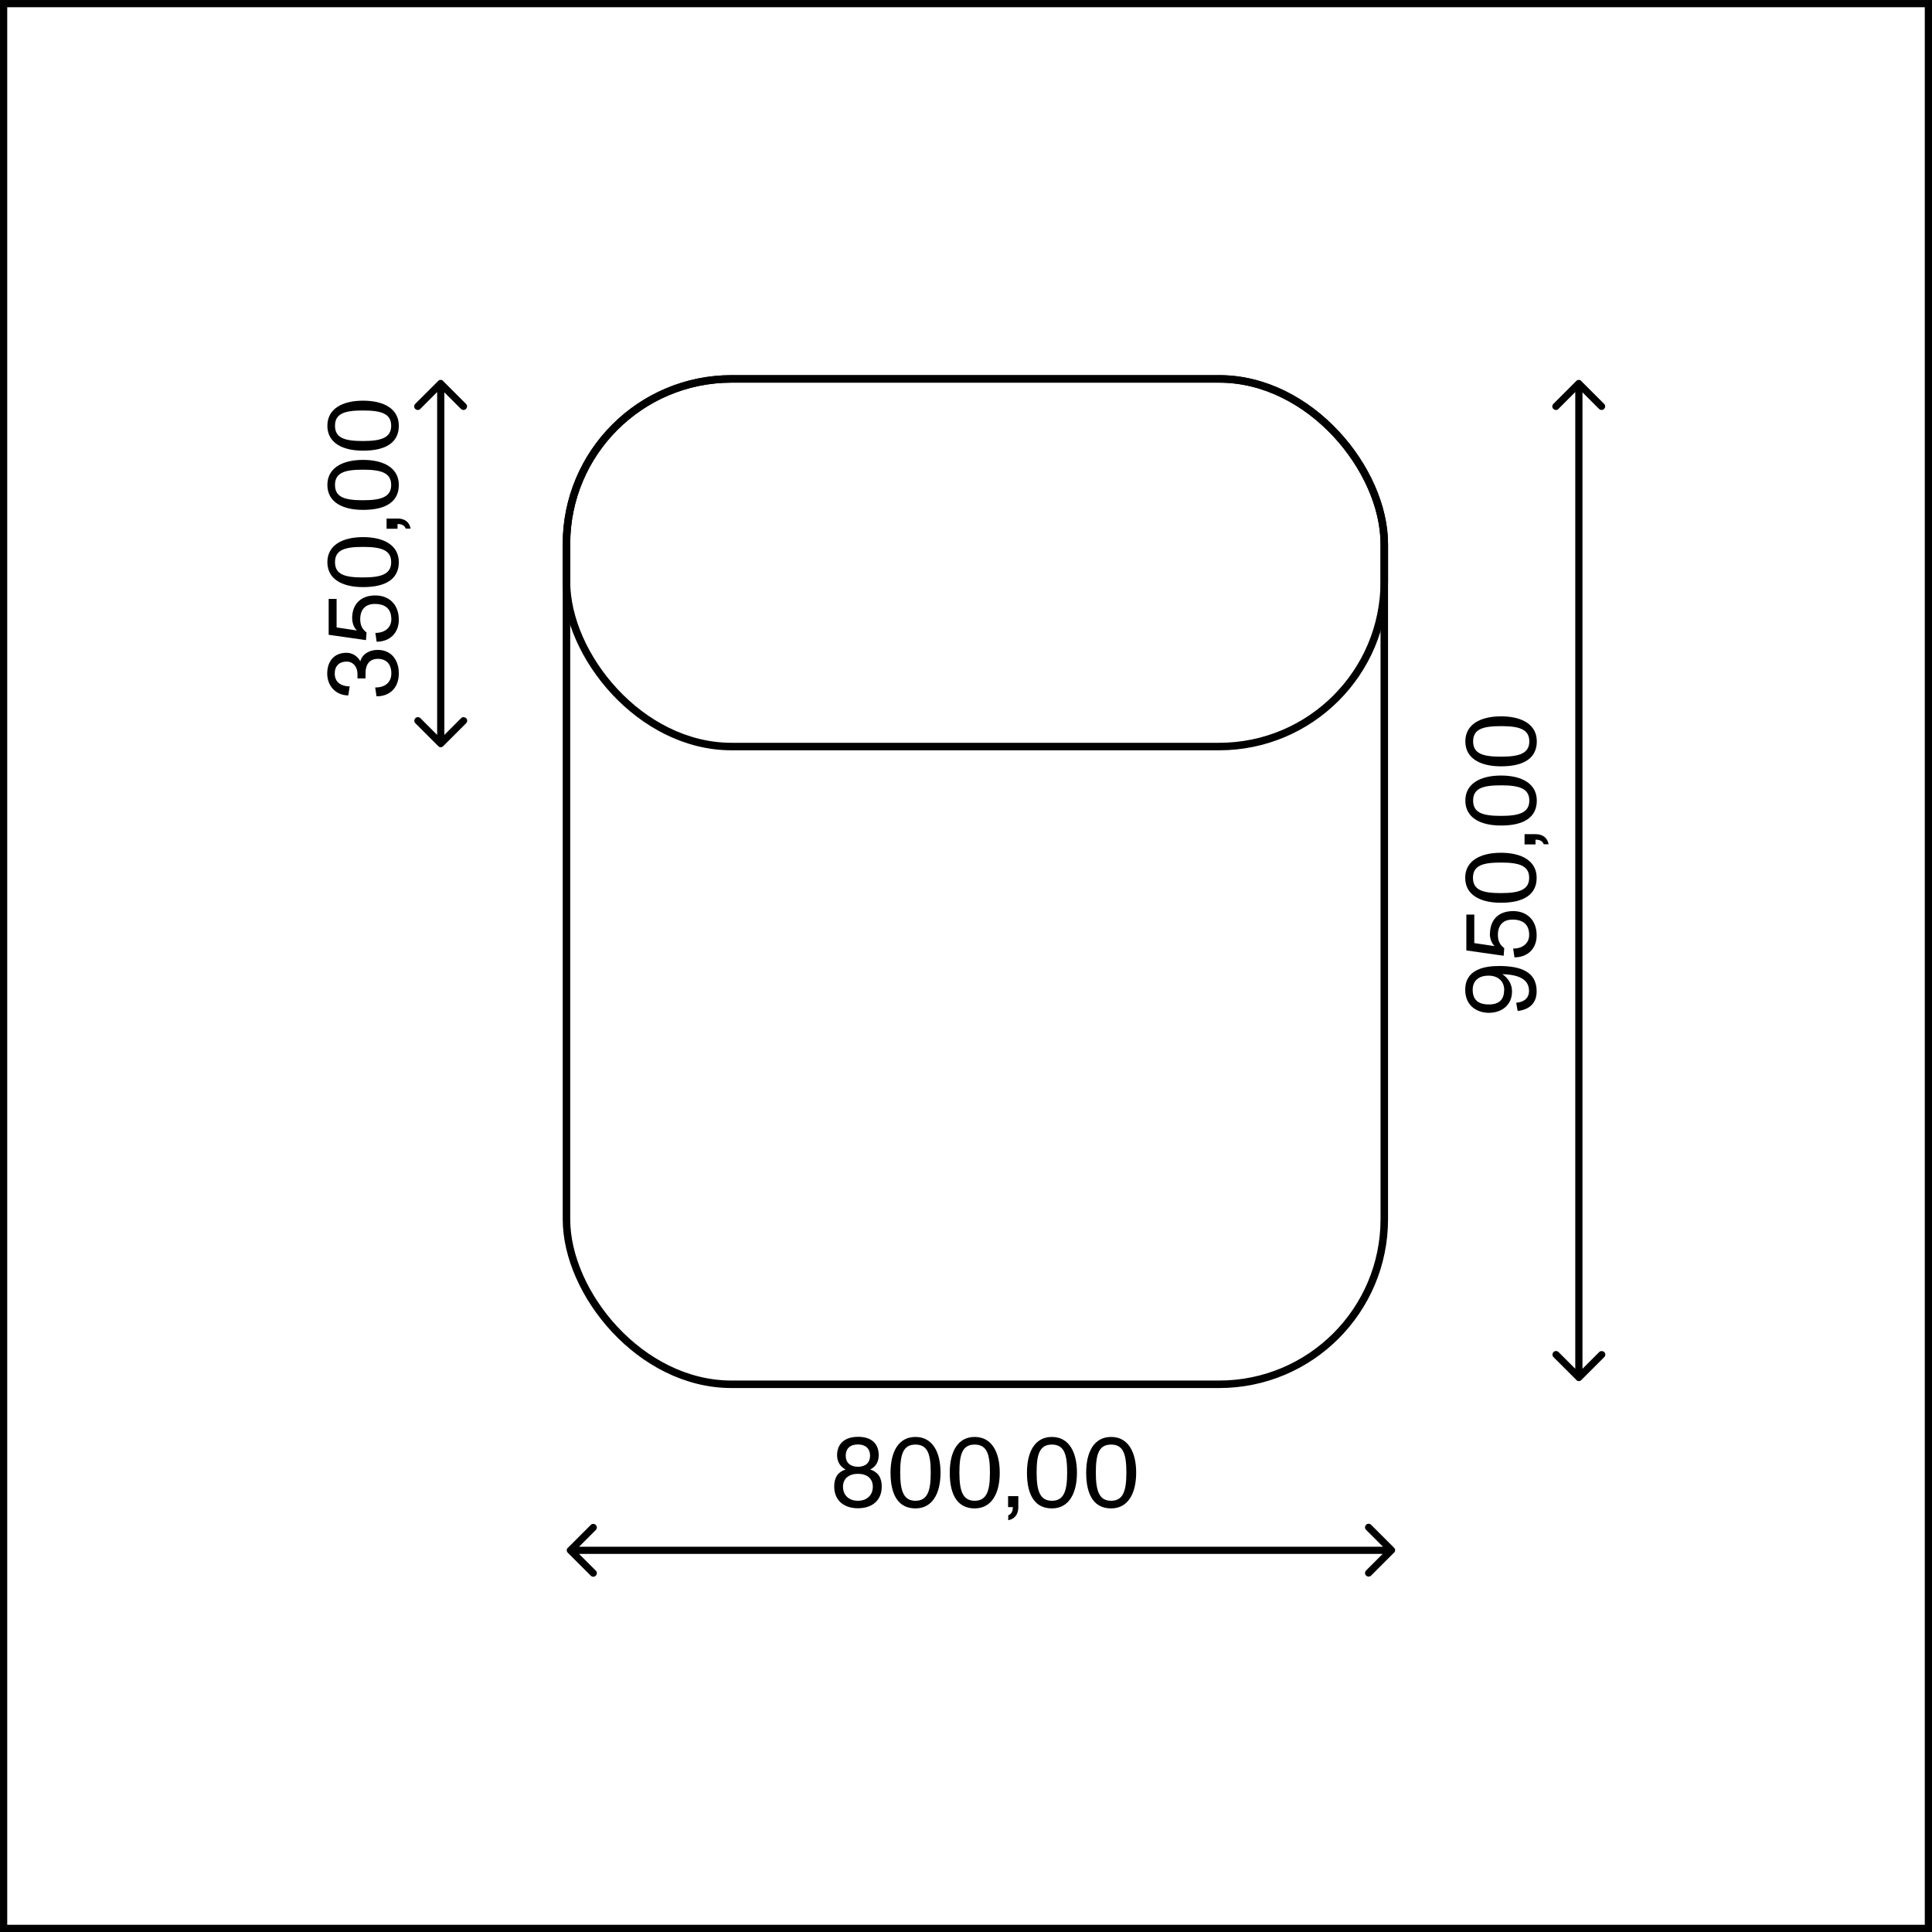 <?xml version="1.0" encoding="UTF-8"?> <svg xmlns="http://www.w3.org/2000/svg" width="103" height="103" viewBox="0 0 103 103" fill="none"><rect x="0.193" y="0.193" width="102.615" height="102.615" stroke="black" stroke-width="0.385"></rect><path d="M59.236 80.01C59.889 80.01 60.05 79.464 60.05 78.504C60.05 77.544 59.896 77.014 59.236 77.014C58.575 77.014 58.422 77.544 58.422 78.504C58.422 79.464 58.59 80.01 59.236 80.01ZM59.236 80.417C58.368 80.417 57.907 79.764 57.907 78.512C57.907 77.391 58.337 76.607 59.236 76.607C60.134 76.607 60.572 77.398 60.572 78.512C60.572 79.626 60.134 80.417 59.236 80.417ZM56.079 80.01C56.732 80.01 56.893 79.464 56.893 78.504C56.893 77.544 56.739 77.014 56.079 77.014C55.419 77.014 55.265 77.544 55.265 78.504C55.265 79.464 55.434 80.01 56.079 80.01ZM56.079 80.417C55.211 80.417 54.75 79.764 54.75 78.512C54.75 77.391 55.18 76.607 56.079 76.607C56.978 76.607 57.415 77.398 57.415 78.512C57.415 79.626 56.978 80.417 56.079 80.417ZM53.752 81.054V80.785C53.867 80.739 53.998 80.647 53.998 80.348H53.744V79.764H54.289V80.355C54.289 80.739 54.09 80.985 53.752 81.047V81.054ZM51.962 80.01C52.615 80.01 52.776 79.464 52.776 78.504C52.776 77.544 52.623 77.014 51.962 77.014C51.302 77.014 51.148 77.544 51.148 78.504C51.148 79.464 51.317 80.01 51.962 80.01ZM51.962 80.417C51.094 80.417 50.634 79.764 50.634 78.512C50.634 77.391 51.064 76.607 51.962 76.607C52.861 76.607 53.299 77.398 53.299 78.512C53.299 79.626 52.861 80.417 51.962 80.417ZM48.806 80.01C49.459 80.01 49.62 79.464 49.62 78.504C49.62 77.544 49.466 77.014 48.806 77.014C48.145 77.014 47.992 77.544 47.992 78.504C47.992 79.464 48.16 80.01 48.806 80.01ZM48.806 80.417C47.938 80.417 47.477 79.764 47.477 78.512C47.477 77.391 47.907 76.607 48.806 76.607C49.704 76.607 50.142 77.398 50.142 78.512C50.142 79.626 49.704 80.417 48.806 80.417ZM45.741 80.01C46.217 80.01 46.532 79.71 46.532 79.265C46.532 78.819 46.217 78.573 45.741 78.573C45.265 78.573 44.942 78.819 44.942 79.265C44.942 79.71 45.257 80.01 45.741 80.01ZM45.741 77.007C45.319 77.007 45.088 77.229 45.088 77.606C45.088 77.982 45.334 78.197 45.741 78.197C46.148 78.197 46.386 77.974 46.386 77.606C46.386 77.237 46.148 77.007 45.741 77.007ZM46.394 78.343C46.801 78.474 47.008 78.766 47.008 79.249C47.008 80.01 46.478 80.409 45.741 80.409C44.958 80.409 44.474 79.964 44.474 79.249C44.474 78.75 44.689 78.466 45.081 78.343C44.812 78.205 44.627 77.951 44.627 77.575C44.627 77.06 44.942 76.6 45.749 76.6C46.555 76.6 46.847 77.06 46.847 77.575C46.847 77.959 46.67 78.205 46.394 78.343Z" fill="black"></path><path d="M81.532 39.526C81.532 38.873 80.986 38.712 80.026 38.712C79.066 38.712 78.536 38.865 78.536 39.526C78.536 40.186 79.066 40.34 80.026 40.34C80.986 40.34 81.532 40.171 81.532 39.526ZM81.931 39.526C81.931 40.394 81.278 40.855 80.026 40.855C78.905 40.855 78.121 40.425 78.121 39.526C78.121 38.627 78.912 38.19 80.026 38.19C81.14 38.19 81.931 38.627 81.931 39.526ZM81.532 42.682C81.532 42.03 80.986 41.868 80.026 41.868C79.066 41.868 78.536 42.022 78.536 42.682C78.536 43.343 79.066 43.497 80.026 43.497C80.986 43.497 81.532 43.328 81.532 42.682ZM81.931 42.682C81.931 43.55 81.278 44.011 80.026 44.011C78.905 44.011 78.121 43.581 78.121 42.682C78.121 41.784 78.912 41.346 80.026 41.346C81.14 41.346 81.931 41.784 81.931 42.682ZM82.568 45.01H82.3C82.254 44.895 82.161 44.764 81.862 44.764V45.017H81.278V44.472H81.87C82.254 44.472 82.499 44.672 82.561 45.01H82.568ZM81.524 46.799C81.524 46.146 80.979 45.985 80.019 45.985C79.058 45.985 78.528 46.139 78.528 46.799C78.528 47.46 79.058 47.613 80.019 47.613C80.979 47.613 81.524 47.444 81.524 46.799ZM81.923 46.799C81.923 47.667 81.27 48.128 80.019 48.128C78.897 48.128 78.114 47.698 78.114 46.799C78.114 45.901 78.905 45.463 80.019 45.463C81.132 45.463 81.923 45.901 81.923 46.799ZM79.435 49.779C79.435 49.134 79.803 48.573 80.671 48.573C81.363 48.573 81.923 49.011 81.923 49.871C81.923 50.57 81.447 51.039 80.74 51.039L80.671 50.57C81.232 50.57 81.524 50.24 81.524 49.848C81.524 49.311 81.224 49.026 80.633 49.026C80.134 49.026 79.857 49.326 79.857 49.841C79.857 50.156 79.965 50.378 80.195 50.547L80.165 50.954L78.175 50.67V48.758H78.598V50.279L79.681 50.44C79.512 50.278 79.427 50.025 79.427 49.764L79.435 49.779ZM80.195 52.79C80.195 52.306 79.865 52.014 79.35 52.014C78.889 52.014 78.513 52.245 78.513 52.767C78.513 53.289 78.79 53.55 79.381 53.55C79.911 53.55 80.188 53.297 80.188 52.79H80.195ZM78.114 52.767C78.114 51.684 79.135 51.5 79.919 51.5C81.094 51.5 81.923 51.815 81.923 52.851C81.923 53.543 81.455 53.842 80.909 53.896L80.833 53.458C81.186 53.435 81.516 53.258 81.516 52.828C81.516 52.26 81.055 51.961 80.095 51.937C80.426 52.16 80.61 52.483 80.61 52.859C80.61 53.566 80.08 53.996 79.373 53.996C78.813 53.996 78.114 53.681 78.114 52.759V52.767Z" fill="black"></path><path d="M20.855 22.698C20.855 22.045 20.31 21.884 19.35 21.884C18.39 21.884 17.86 22.037 17.86 22.698C17.86 23.358 18.39 23.512 19.35 23.512C20.31 23.512 20.855 23.343 20.855 22.698ZM21.262 22.698C21.262 23.566 20.61 24.026 19.358 24.026C18.236 24.026 17.453 23.596 17.453 22.698C17.453 21.799 18.244 21.361 19.358 21.361C20.471 21.361 21.262 21.799 21.262 22.698ZM20.855 25.854C20.855 25.202 20.31 25.04 19.35 25.04C18.39 25.04 17.86 25.194 17.86 25.854C17.86 26.515 18.39 26.669 19.35 26.669C20.31 26.669 20.855 26.5 20.855 25.854ZM21.262 25.854C21.262 26.722 20.61 27.183 19.358 27.183C18.236 27.183 17.453 26.753 17.453 25.854C17.453 24.956 18.244 24.518 19.358 24.518C20.471 24.518 21.262 24.956 21.262 25.854ZM21.9 28.182H21.631C21.585 28.066 21.493 27.936 21.193 27.936V28.189H20.61V27.644H21.201C21.585 27.644 21.831 27.844 21.892 28.182H21.9ZM20.855 29.971C20.855 29.318 20.31 29.157 19.35 29.157C18.39 29.157 17.86 29.311 17.86 29.971C17.86 30.632 18.39 30.785 19.35 30.785C20.31 30.785 20.855 30.616 20.855 29.971ZM21.262 29.971C21.262 30.839 20.61 31.3 19.358 31.3C18.236 31.3 17.453 30.87 17.453 29.971C17.453 29.073 18.244 28.635 19.358 28.635C20.471 28.635 21.262 29.073 21.262 29.971ZM18.774 32.951C18.774 32.306 19.143 31.745 20.011 31.745C20.702 31.745 21.262 32.183 21.262 33.043C21.262 33.742 20.786 34.211 20.08 34.211L20.011 33.742C20.571 33.742 20.863 33.412 20.863 33.02C20.863 32.483 20.571 32.198 19.98 32.198C19.481 32.198 19.204 32.498 19.204 33.013C19.204 33.327 19.312 33.55 19.542 33.719L19.511 34.126L17.522 33.842V31.93H17.945V33.45L19.027 33.612C18.858 33.45 18.774 33.197 18.774 32.936V32.951ZM19.212 35.248C19.327 34.833 19.742 34.648 20.134 34.648C20.886 34.648 21.262 35.217 21.262 35.9C21.262 36.691 20.756 37.129 20.072 37.122L20.003 36.653C20.479 36.653 20.863 36.423 20.863 35.9C20.863 35.409 20.602 35.125 20.141 35.125C19.68 35.125 19.488 35.455 19.488 35.87V36.169H19.058V35.931C19.058 35.578 18.851 35.271 18.474 35.271C18.098 35.271 17.845 35.501 17.845 35.908C17.845 36.523 18.428 36.599 18.643 36.592L18.567 37.075C17.914 37.068 17.445 36.584 17.445 35.908C17.445 35.317 17.76 34.802 18.474 34.802C18.774 34.802 19.058 34.971 19.204 35.248H19.212Z" fill="black"></path><path d="M74.189 82.651V82.459H30.411V82.843H74.189V82.651ZM30.272 82.513C30.196 82.59 30.196 82.713 30.272 82.782L31.494 84.003C31.57 84.08 31.693 84.08 31.762 84.003C31.839 83.926 31.839 83.803 31.762 83.734L30.68 82.651L31.762 81.569C31.839 81.492 31.839 81.369 31.762 81.3C31.686 81.223 31.563 81.223 31.494 81.3L30.272 82.521V82.513ZM74.32 82.782C74.397 82.705 74.397 82.582 74.32 82.513L73.099 81.292C73.022 81.215 72.899 81.215 72.83 81.292C72.753 81.369 72.753 81.492 72.83 81.561L73.913 82.644L72.83 83.727C72.753 83.803 72.753 83.926 72.83 83.996C72.906 84.072 73.029 84.072 73.099 83.996L74.32 82.774V82.782Z" fill="black"></path><path d="M84.174 20.44H83.982V73.435H84.366V20.44H84.174ZM84.036 73.573C84.113 73.65 84.236 73.65 84.305 73.573L85.526 72.352C85.603 72.275 85.603 72.153 85.526 72.083C85.449 72.014 85.326 72.007 85.257 72.083L84.174 73.166L83.091 72.083C83.014 72.007 82.891 72.007 82.822 72.083C82.746 72.16 82.746 72.283 82.822 72.352L84.044 73.573H84.036ZM84.305 20.31C84.228 20.233 84.105 20.233 84.036 20.31L82.815 21.531C82.738 21.608 82.738 21.73 82.815 21.8C82.891 21.876 83.014 21.876 83.084 21.8L84.166 20.717L85.249 21.8C85.326 21.876 85.449 21.876 85.518 21.8C85.595 21.723 85.595 21.6 85.518 21.531L84.297 20.31H84.305Z" fill="black"></path><path d="M23.498 20.44H23.306V39.641H23.69V20.44H23.498ZM23.36 39.779C23.436 39.856 23.559 39.856 23.628 39.779L24.85 38.558C24.926 38.481 24.926 38.359 24.85 38.289C24.773 38.22 24.65 38.213 24.581 38.289L23.498 39.372L22.415 38.289C22.338 38.213 22.215 38.213 22.146 38.289C22.069 38.366 22.069 38.489 22.146 38.558L23.367 39.779H23.36ZM23.628 20.31C23.552 20.233 23.429 20.233 23.36 20.31L22.138 21.531C22.062 21.608 22.062 21.73 22.138 21.8C22.215 21.876 22.338 21.876 22.407 21.8L23.49 20.717L24.573 21.8C24.65 21.876 24.773 21.876 24.842 21.8C24.919 21.723 24.919 21.6 24.842 21.531L23.621 20.31H23.628Z" fill="black"></path><rect x="30.2" y="20.2" width="43.6" height="53.6" rx="8.8" stroke="black" stroke-width="0.4"></rect><rect x="30.2" y="20.2" width="43.6" height="19.6" rx="8.8" stroke="black" stroke-width="0.4"></rect></svg> 